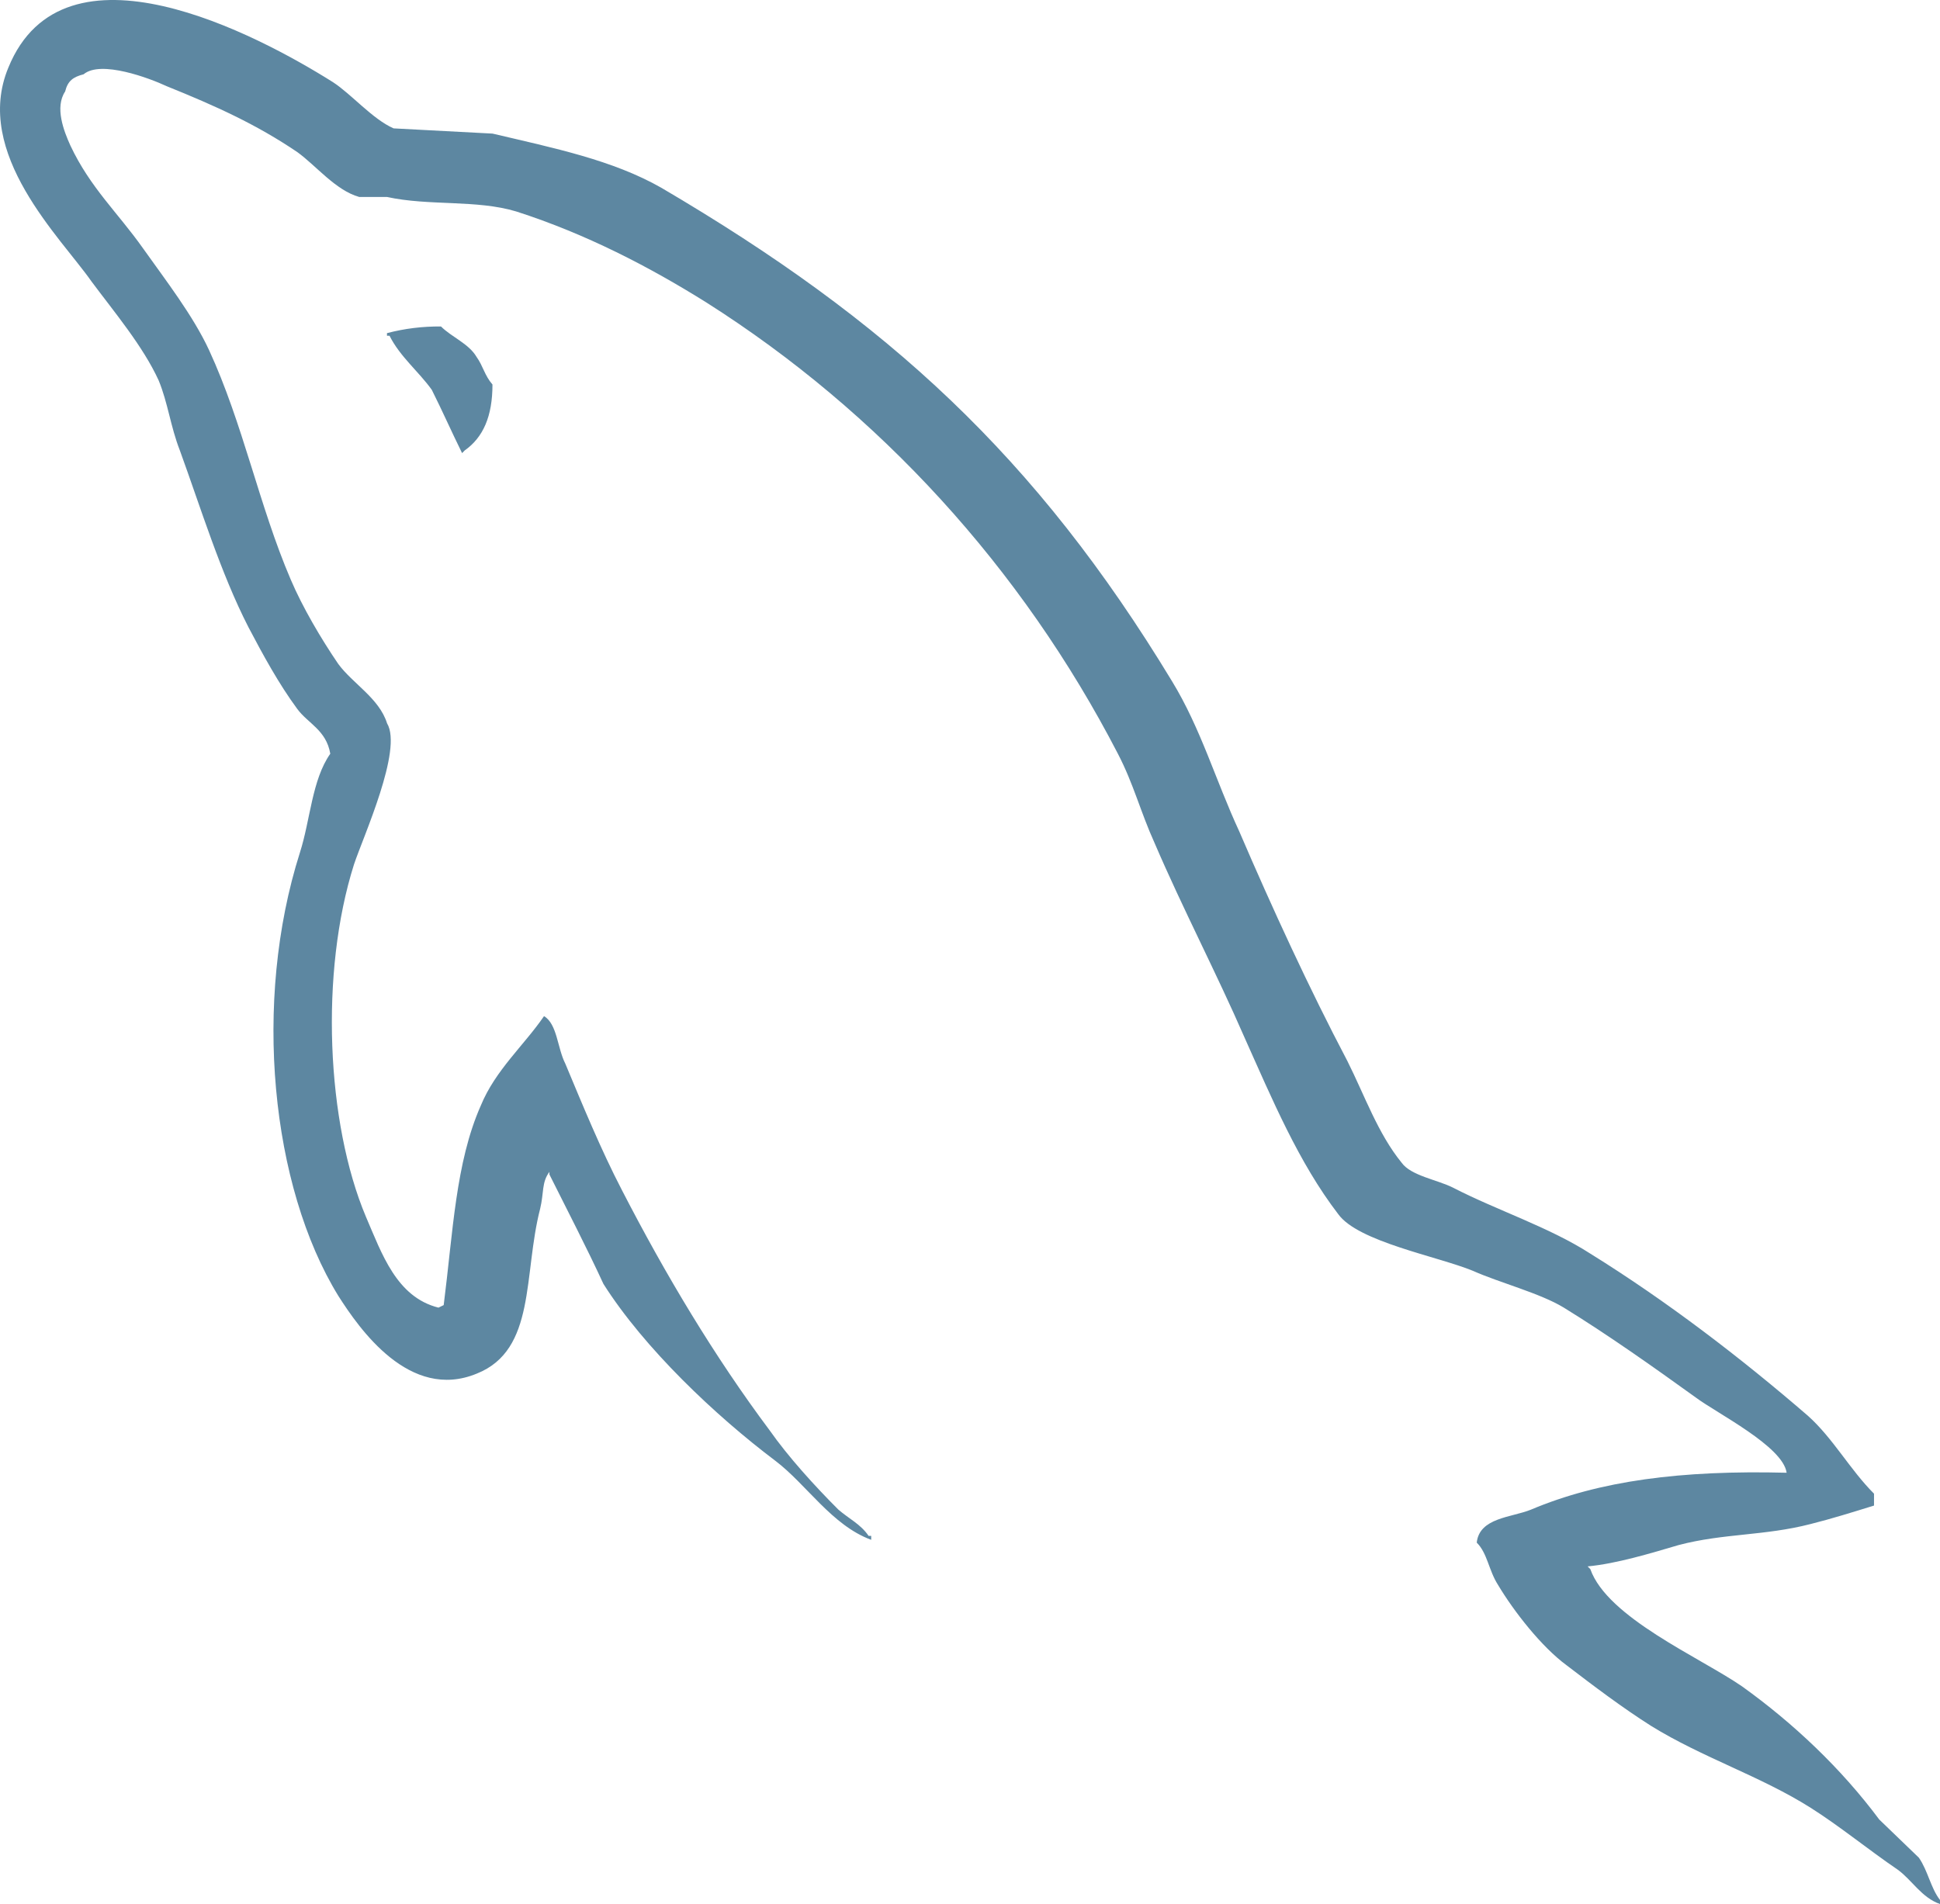 <?xml version="1.0" encoding="utf-8"?>
<svg xmlns="http://www.w3.org/2000/svg" viewBox="108.377 109.592 229.899 225.675" width="229.899px" height="225.675px">
  <path d="M 320.117 284.147 C 307.607 283.827 297.917 285.087 289.787 288.527 C 287.437 289.467 283.707 289.467 283.377 292.427 C 284.647 293.687 284.787 295.707 285.897 297.437 C 287.767 300.567 291.037 304.767 294.027 306.967 C 297.307 309.477 300.597 311.967 304.047 314.157 C 310.127 317.917 317.017 320.107 322.947 323.857 C 326.397 326.037 329.827 328.857 333.287 331.207 C 334.987 332.457 336.077 334.487 338.277 335.267 L 338.277 334.787 C 337.177 333.377 336.857 331.347 335.777 329.777 L 331.077 325.247 C 326.537 319.157 320.907 313.837 314.817 309.467 C 309.807 306.017 298.867 301.327 296.837 295.567 L 296.517 295.247 C 299.957 294.927 304.037 293.677 307.307 292.717 C 312.627 291.317 317.477 291.637 322.937 290.227 C 325.447 289.597 327.937 288.817 330.457 288.037 L 330.457 286.627 C 327.627 283.807 325.607 280.066 322.637 277.407 C 314.677 270.527 305.907 263.807 296.837 258.177 C 291.987 255.047 285.737 253.027 280.567 250.357 C 278.707 249.417 275.567 248.947 274.467 247.387 C 271.667 243.947 270.087 239.417 268.047 235.347 C 263.527 226.757 259.137 217.217 255.237 208.137 C 252.417 202.047 250.697 195.957 247.257 190.317 C 231.147 163.737 213.647 147.647 186.747 131.847 C 180.967 128.557 174.087 127.157 166.747 125.427 L 155.017 124.807 C 152.517 123.707 150.007 120.737 147.827 119.326 C 138.907 113.707 115.927 101.507 109.367 117.607 C 105.137 127.777 115.617 137.787 119.217 142.947 C 121.877 146.527 125.317 150.607 127.177 154.677 C 128.277 157.337 128.587 160.157 129.687 162.967 C 132.187 169.847 134.527 177.507 137.817 183.926 C 139.537 187.197 141.407 190.637 143.597 193.607 C 144.857 195.336 147.037 196.107 147.517 198.927 C 145.337 202.037 145.167 206.737 143.917 210.646 C 138.297 228.317 140.487 250.197 148.467 263.177 C 150.957 267.087 156.917 275.686 164.877 272.397 C 171.927 269.587 170.367 260.677 172.387 252.857 C 172.847 250.967 172.547 249.727 173.487 248.487 L 173.487 248.797 C 175.667 253.167 177.867 257.387 179.887 261.767 C 184.737 269.417 193.187 277.397 200.217 282.697 C 203.967 285.527 206.927 290.367 211.617 292.097 L 211.617 291.627 L 211.307 291.627 C 210.357 290.227 208.967 289.597 207.717 288.507 C 204.897 285.687 201.777 282.247 199.587 279.126 C 193.037 270.367 187.237 260.667 182.087 250.667 C 179.567 245.817 177.397 240.507 175.367 235.657 C 174.417 233.787 174.417 230.967 172.847 230.027 C 170.497 233.467 167.067 236.437 165.347 240.647 C 162.367 247.376 162.057 255.667 160.957 264.277 L 160.337 264.577 C 155.357 263.327 153.627 258.177 151.737 253.797 C 147.057 242.687 146.267 224.857 150.327 212.047 C 151.417 208.767 156.127 198.447 154.247 195.327 C 153.307 192.336 150.177 190.627 148.457 188.277 C 146.437 185.317 144.227 181.567 142.827 178.277 C 139.077 169.527 137.187 159.827 133.147 151.077 C 131.257 146.997 127.987 142.777 125.327 139.027 C 122.347 134.807 119.067 131.837 116.717 126.837 C 115.937 125.117 114.847 122.307 116.097 120.436 C 116.407 119.177 117.037 118.717 118.287 118.396 C 120.317 116.686 126.097 118.857 128.127 119.807 C 133.927 122.146 138.767 124.337 143.607 127.617 C 145.797 129.187 148.147 132.157 150.947 132.937 L 154.237 132.937 C 159.227 134.027 164.857 133.237 169.557 134.657 C 177.837 137.317 185.347 141.227 192.077 145.437 C 212.557 158.427 229.447 176.877 240.847 198.917 C 242.717 202.507 243.517 205.797 245.217 209.547 C 248.507 217.217 252.587 225.037 255.847 232.537 C 259.137 239.877 262.267 247.376 266.957 253.487 C 269.297 256.767 278.697 258.487 282.907 260.207 C 286.027 261.607 290.877 262.857 293.697 264.577 C 299.017 267.857 304.317 271.617 309.317 275.217 C 311.807 277.087 319.637 280.997 320.097 284.127 M 160.637 148.287 C 158.477 148.267 156.327 148.527 154.237 149.077 L 154.237 149.387 L 154.537 149.387 C 155.797 151.887 157.987 153.617 159.547 155.797 C 160.807 158.307 161.897 160.787 163.137 163.297 L 163.437 162.987 C 165.647 161.427 166.737 158.927 166.737 155.167 C 165.787 154.067 165.637 152.987 164.847 151.887 C 163.927 150.317 161.897 149.547 160.637 148.287" style="fill: #5d87a1; stroke-width: 0px;" transform="matrix(1, 0, 0, 1, 0, 0)"/>
</svg>